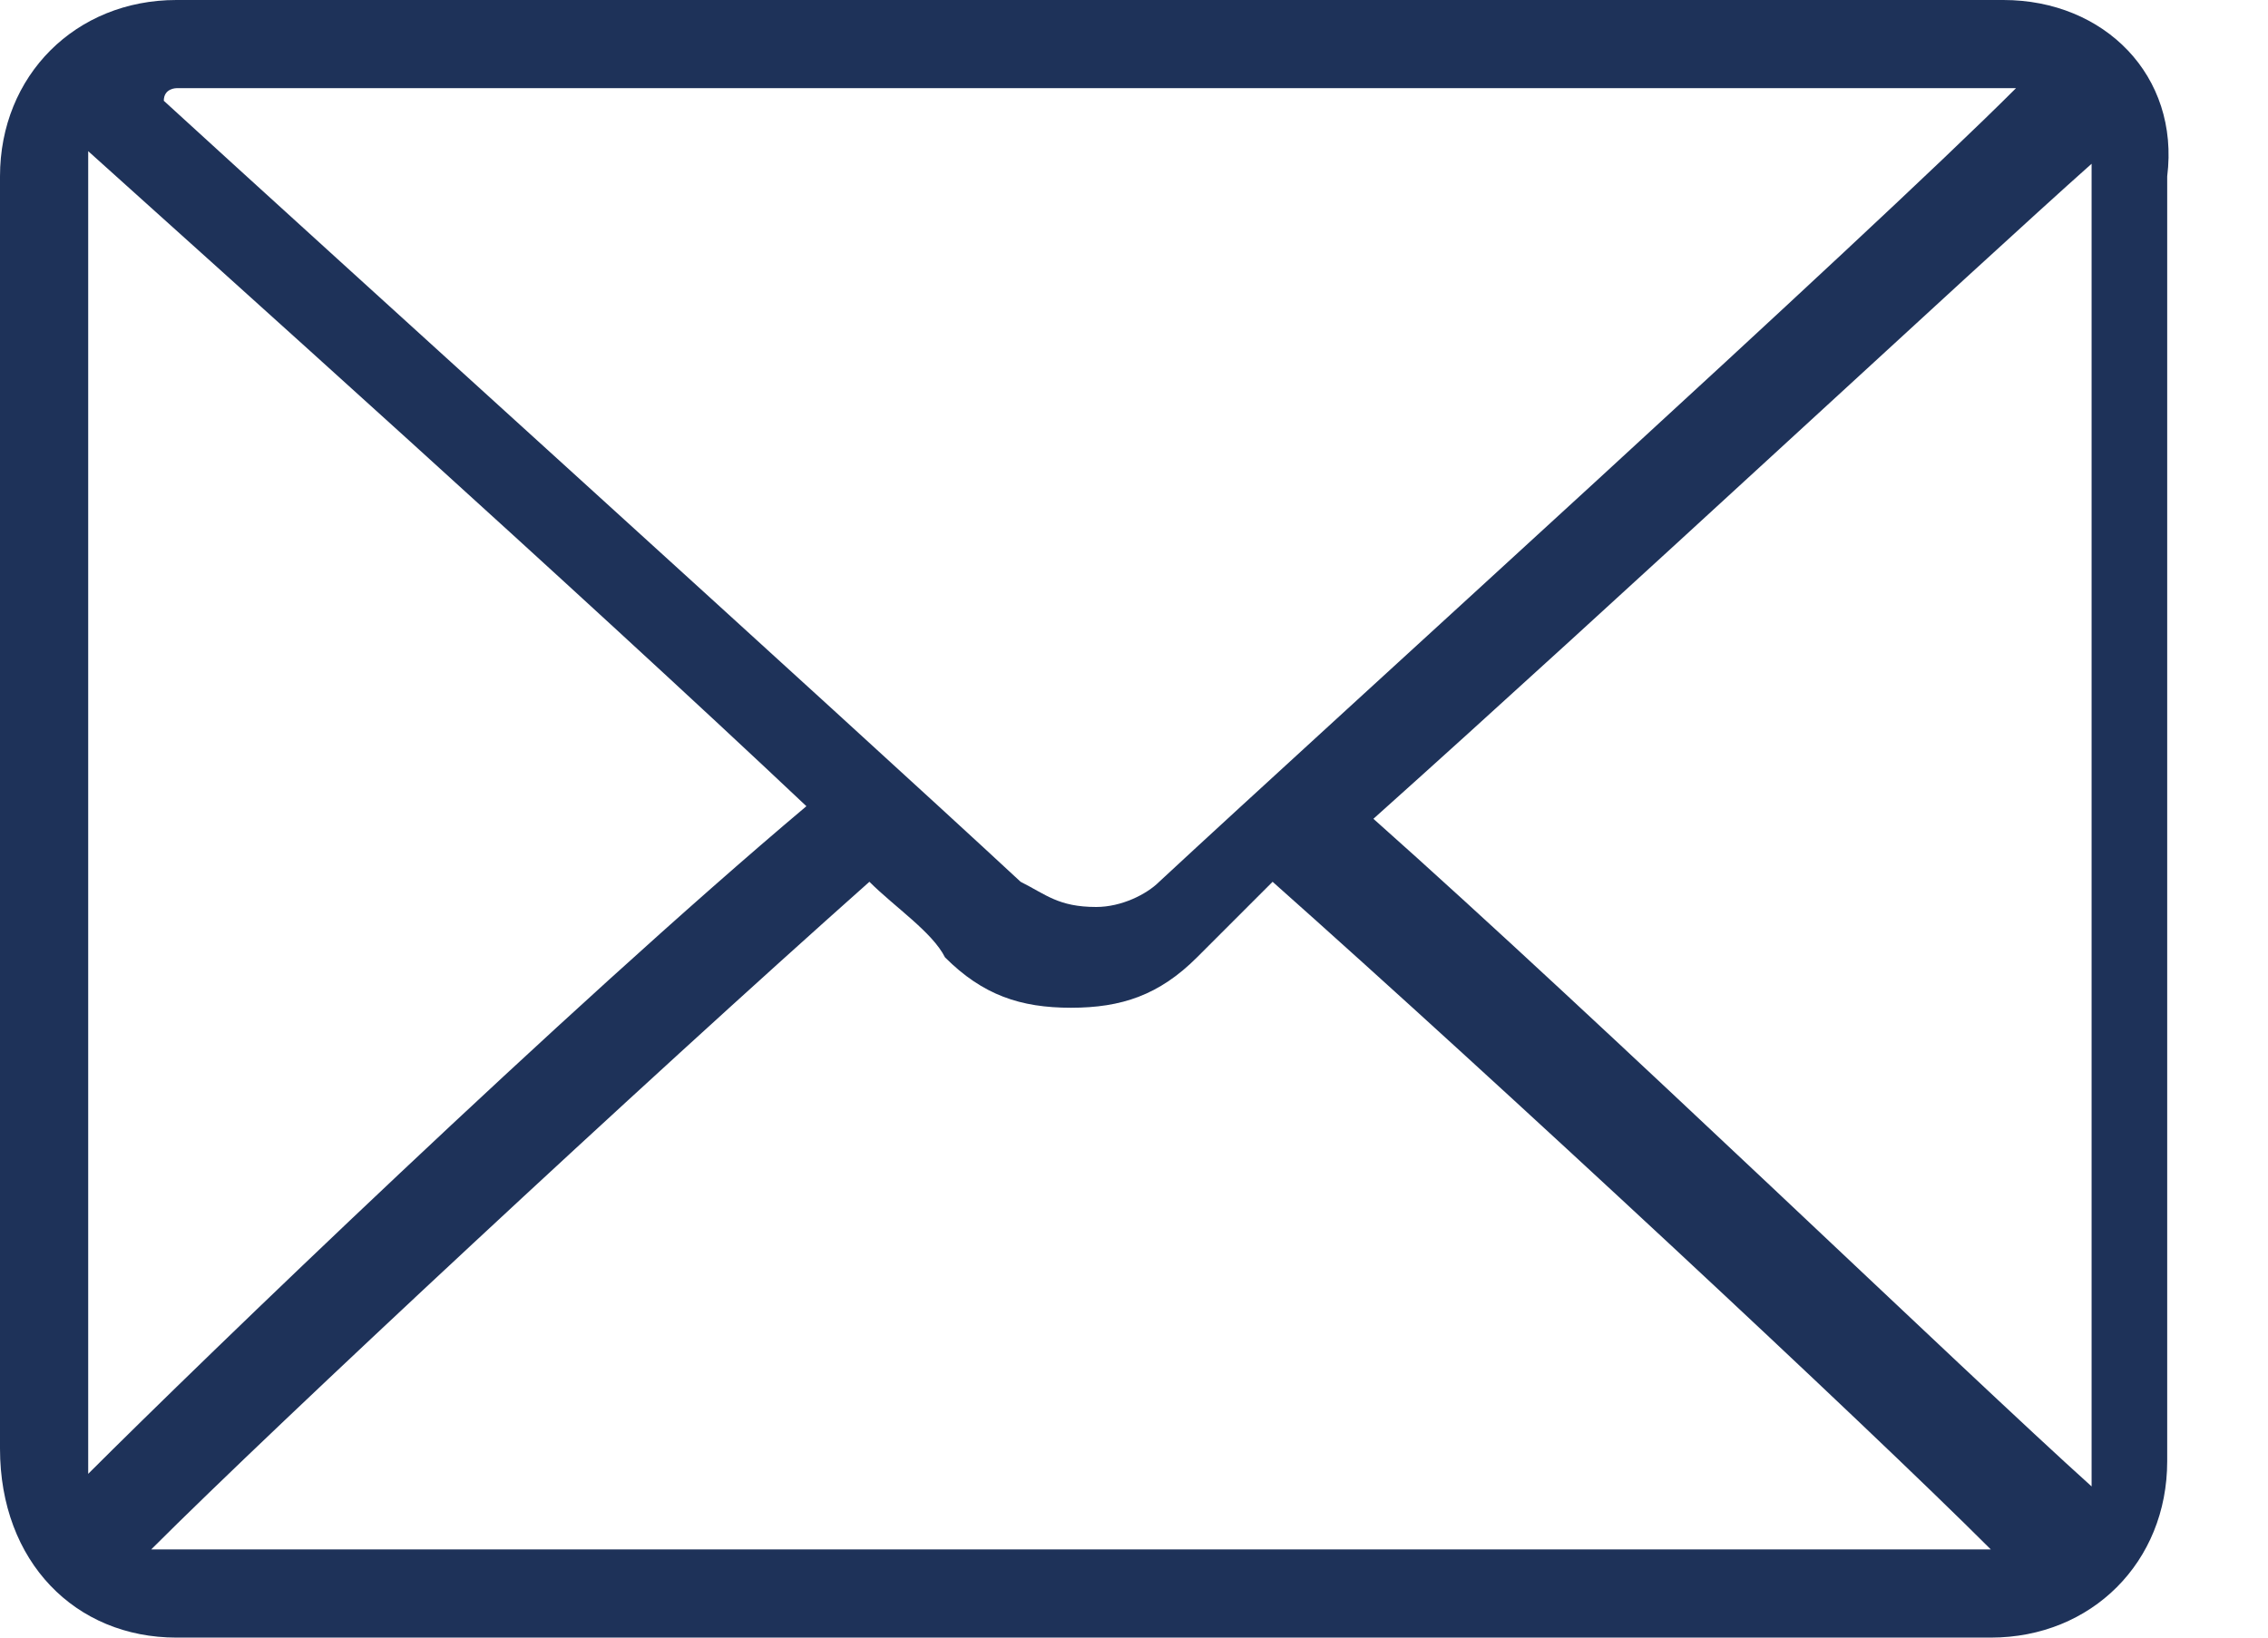 <?xml version="1.0" encoding="utf-8"?>
<!-- Generator: Adobe Illustrator 25.0.0, SVG Export Plug-In . SVG Version: 6.00 Build 0)  -->
<svg version="1.1" id="Layer_1" xmlns="http://www.w3.org/2000/svg" xmlns:xlink="http://www.w3.org/1999/xlink" x="0px" y="0px"
	 viewBox="0 0 18 13" style="enable-background:new 0 0 18 13;" xml:space="preserve">
<style type="text/css">
	.st0{fill:#1E3259;}
</style>
<path class="st0" d="M15.9,0H1.4C0.6,0,0,0.6,0,1.4v10.1C0,12.4,0.6,13,1.4,13h14.4c0.8,0,1.4-0.6,1.4-1.4V1.4
	C17.3,0.6,16.7,0,15.9,0z M1.4,0.7h14.4c0.1,0,0.1,0,0.2,0C14.8,1.9,10.6,5.7,9.2,7C9.1,7.1,8.9,7.2,8.7,7.2C8.4,7.2,8.3,7.1,8.1,7
	C6.7,5.7,2.5,1.9,1.3,0.8C1.3,0.7,1.4,0.7,1.4,0.7z M0.7,11.6V1.4c0-0.1,0-0.1,0-0.2c1,0.9,3.9,3.5,5.7,5.2
	c-1.9,1.6-4.8,4.4-5.7,5.3C0.7,11.7,0.7,11.6,0.7,11.6z M15.9,12.3H1.4c-0.1,0-0.1,0-0.2,0c1-1,3.9-3.7,5.7-5.3
	c0.2,0.2,0.5,0.4,0.6,0.6c0.3,0.3,0.6,0.4,1,0.4c0.4,0,0.7-0.1,1-0.4c0.2-0.2,0.4-0.4,0.6-0.6c1.8,1.6,4.7,4.3,5.7,5.3
	C16,12.3,15.9,12.3,15.9,12.3z M16.6,11.6c0,0.1,0,0.1,0,0.2c-1-0.9-3.9-3.7-5.7-5.3c1.9-1.7,4.8-4.4,5.7-5.2c0,0.1,0,0.1,0,0.2
	V11.6z"/>
</svg>
